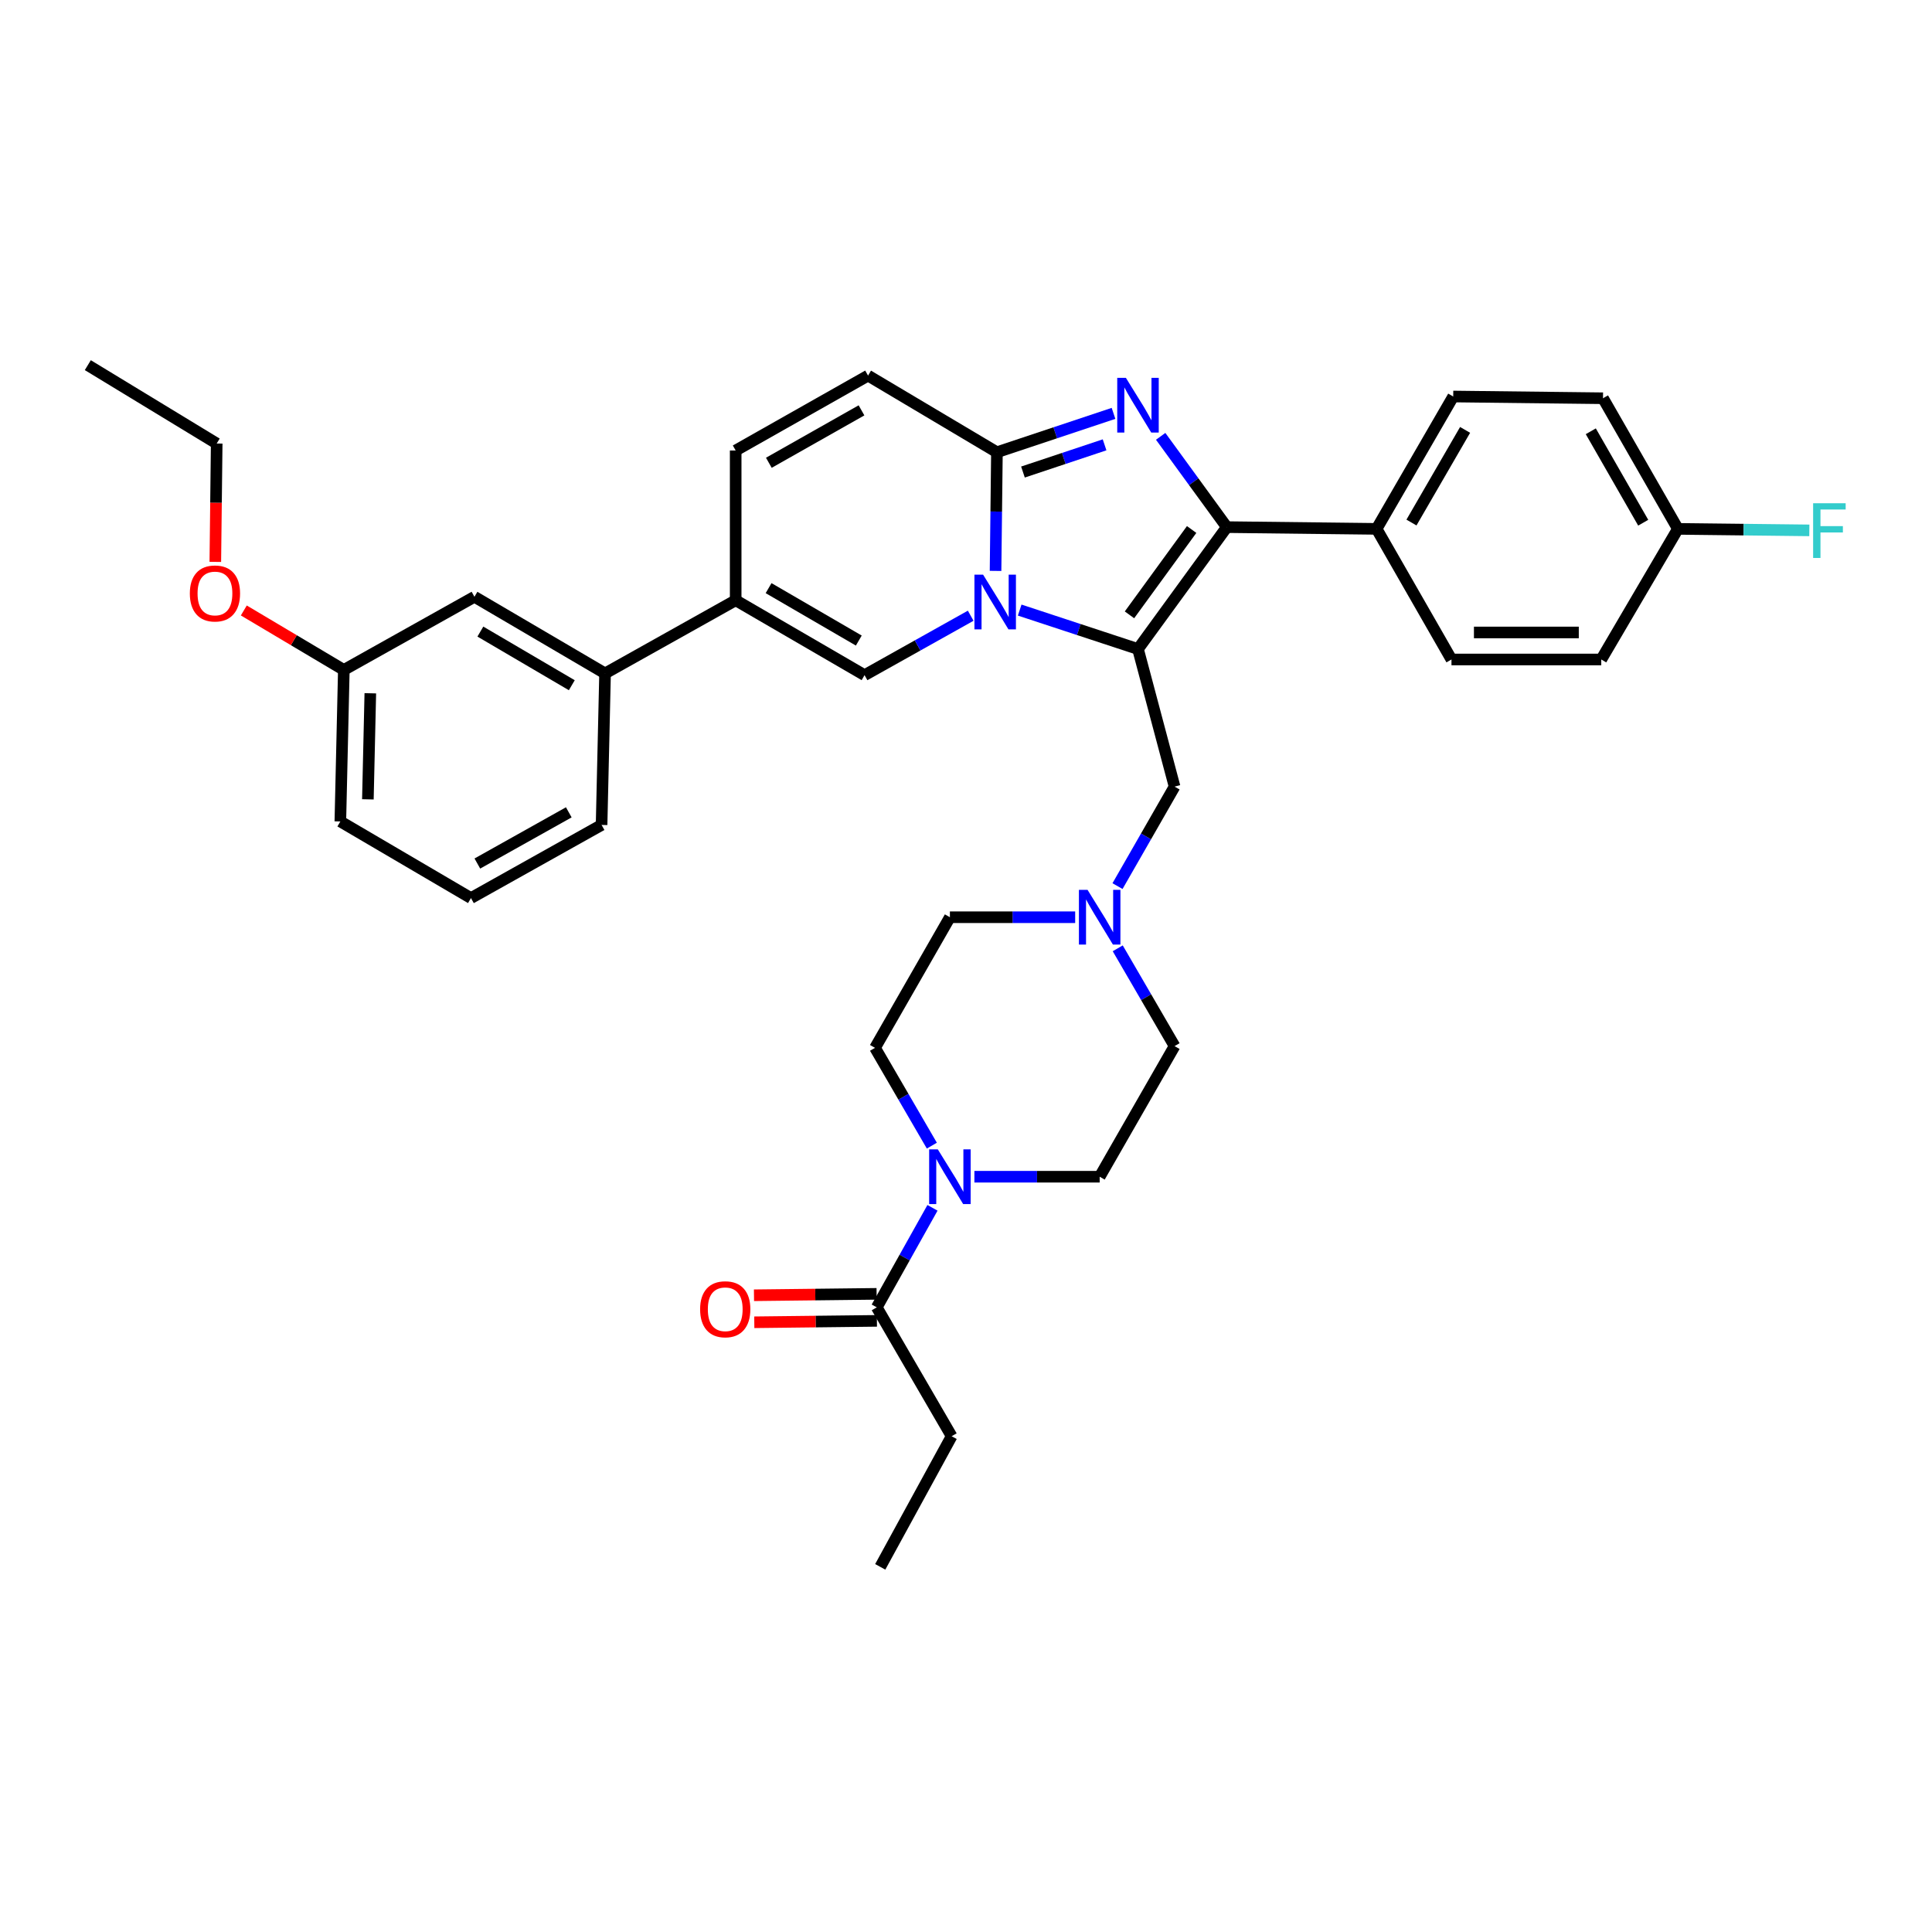 <?xml version='1.0' encoding='iso-8859-1'?>
<svg version='1.1' baseProfile='full'
              xmlns='http://www.w3.org/2000/svg'
                      xmlns:rdkit='http://www.rdkit.org/xml'
                      xmlns:xlink='http://www.w3.org/1999/xlink'
                  xml:space='preserve'
width='1000px' height='1000px' viewBox='0 0 1000 1000'>
<!-- END OF HEADER -->
<rect style='opacity:1.0;fill:#FFFFFF;stroke:none' width='1000' height='1000' x='0' y='0'> </rect>
<path class='bond-0' d='M 578.538,490.847 L 593.247,516.155' style='fill:none;fill-rule:evenodd;stroke:#0000FF;stroke-width:6px;stroke-linecap:butt;stroke-linejoin:miter;stroke-opacity:1' />
<path class='bond-0' d='M 593.247,516.155 L 607.955,541.464' style='fill:none;fill-rule:evenodd;stroke:#000000;stroke-width:6px;stroke-linecap:butt;stroke-linejoin:miter;stroke-opacity:1' />
<path class='bond-1' d='M 556.509,474.758 L 524.088,474.758' style='fill:none;fill-rule:evenodd;stroke:#0000FF;stroke-width:6px;stroke-linecap:butt;stroke-linejoin:miter;stroke-opacity:1' />
<path class='bond-1' d='M 524.088,474.758 L 491.667,474.758' style='fill:none;fill-rule:evenodd;stroke:#000000;stroke-width:6px;stroke-linecap:butt;stroke-linejoin:miter;stroke-opacity:1' />
<path class='bond-2' d='M 578.424,458.65 L 593.19,432.9' style='fill:none;fill-rule:evenodd;stroke:#0000FF;stroke-width:6px;stroke-linecap:butt;stroke-linejoin:miter;stroke-opacity:1' />
<path class='bond-2' d='M 593.19,432.9 L 607.955,407.151' style='fill:none;fill-rule:evenodd;stroke:#000000;stroke-width:6px;stroke-linecap:butt;stroke-linejoin:miter;stroke-opacity:1' />
<path class='bond-3' d='M 482.318,592.982 L 467.613,567.674' style='fill:none;fill-rule:evenodd;stroke:#0000FF;stroke-width:6px;stroke-linecap:butt;stroke-linejoin:miter;stroke-opacity:1' />
<path class='bond-3' d='M 467.613,567.674 L 452.907,542.365' style='fill:none;fill-rule:evenodd;stroke:#000000;stroke-width:6px;stroke-linecap:butt;stroke-linejoin:miter;stroke-opacity:1' />
<path class='bond-4' d='M 504.345,609.071 L 536.766,609.071' style='fill:none;fill-rule:evenodd;stroke:#0000FF;stroke-width:6px;stroke-linecap:butt;stroke-linejoin:miter;stroke-opacity:1' />
<path class='bond-4' d='M 536.766,609.071 L 569.187,609.071' style='fill:none;fill-rule:evenodd;stroke:#000000;stroke-width:6px;stroke-linecap:butt;stroke-linejoin:miter;stroke-opacity:1' />
<path class='bond-5' d='M 482.654,625.168 L 468.231,650.927' style='fill:none;fill-rule:evenodd;stroke:#0000FF;stroke-width:6px;stroke-linecap:butt;stroke-linejoin:miter;stroke-opacity:1' />
<path class='bond-5' d='M 468.231,650.927 L 453.808,676.686' style='fill:none;fill-rule:evenodd;stroke:#000000;stroke-width:6px;stroke-linecap:butt;stroke-linejoin:miter;stroke-opacity:1' />
<path class='bond-6' d='M 607.955,541.464 L 569.187,609.071' style='fill:none;fill-rule:evenodd;stroke:#000000;stroke-width:6px;stroke-linecap:butt;stroke-linejoin:miter;stroke-opacity:1' />
<path class='bond-7' d='M 491.667,474.758 L 452.907,542.365' style='fill:none;fill-rule:evenodd;stroke:#000000;stroke-width:6px;stroke-linecap:butt;stroke-linejoin:miter;stroke-opacity:1' />
<path class='bond-8' d='M 607.955,407.151 L 589.022,335.939' style='fill:none;fill-rule:evenodd;stroke:#000000;stroke-width:6px;stroke-linecap:butt;stroke-linejoin:miter;stroke-opacity:1' />
<path class='bond-9' d='M 449.302,194.409 L 380.786,233.177' style='fill:none;fill-rule:evenodd;stroke:#000000;stroke-width:6px;stroke-linecap:butt;stroke-linejoin:miter;stroke-opacity:1' />
<path class='bond-9' d='M 445.911,212.395 L 397.95,239.533' style='fill:none;fill-rule:evenodd;stroke:#000000;stroke-width:6px;stroke-linecap:butt;stroke-linejoin:miter;stroke-opacity:1' />
<path class='bond-10' d='M 449.302,194.409 L 516.008,234.078' style='fill:none;fill-rule:evenodd;stroke:#000000;stroke-width:6px;stroke-linecap:butt;stroke-linejoin:miter;stroke-opacity:1' />
<path class='bond-11' d='M 380.786,233.177 L 380.786,310.697' style='fill:none;fill-rule:evenodd;stroke:#000000;stroke-width:6px;stroke-linecap:butt;stroke-linejoin:miter;stroke-opacity:1' />
<path class='bond-12' d='M 380.786,310.697 L 313.179,348.556' style='fill:none;fill-rule:evenodd;stroke:#000000;stroke-width:6px;stroke-linecap:butt;stroke-linejoin:miter;stroke-opacity:1' />
<path class='bond-13' d='M 380.786,310.697 L 447.492,349.458' style='fill:none;fill-rule:evenodd;stroke:#000000;stroke-width:6px;stroke-linecap:butt;stroke-linejoin:miter;stroke-opacity:1' />
<path class='bond-13' d='M 397.818,304.42 L 444.512,331.552' style='fill:none;fill-rule:evenodd;stroke:#000000;stroke-width:6px;stroke-linecap:butt;stroke-linejoin:miter;stroke-opacity:1' />
<path class='bond-14' d='M 447.492,349.458 L 474.96,334.077' style='fill:none;fill-rule:evenodd;stroke:#000000;stroke-width:6px;stroke-linecap:butt;stroke-linejoin:miter;stroke-opacity:1' />
<path class='bond-14' d='M 474.96,334.077 L 502.429,318.697' style='fill:none;fill-rule:evenodd;stroke:#0000FF;stroke-width:6px;stroke-linecap:butt;stroke-linejoin:miter;stroke-opacity:1' />
<path class='bond-15' d='M 576.358,213.959 L 546.183,224.019' style='fill:none;fill-rule:evenodd;stroke:#0000FF;stroke-width:6px;stroke-linecap:butt;stroke-linejoin:miter;stroke-opacity:1' />
<path class='bond-15' d='M 546.183,224.019 L 516.008,234.078' style='fill:none;fill-rule:evenodd;stroke:#000000;stroke-width:6px;stroke-linecap:butt;stroke-linejoin:miter;stroke-opacity:1' />
<path class='bond-15' d='M 571.728,230.244 L 550.605,237.285' style='fill:none;fill-rule:evenodd;stroke:#0000FF;stroke-width:6px;stroke-linecap:butt;stroke-linejoin:miter;stroke-opacity:1' />
<path class='bond-15' d='M 550.605,237.285 L 529.483,244.327' style='fill:none;fill-rule:evenodd;stroke:#000000;stroke-width:6px;stroke-linecap:butt;stroke-linejoin:miter;stroke-opacity:1' />
<path class='bond-16' d='M 600.76,225.849 L 617.876,249.344' style='fill:none;fill-rule:evenodd;stroke:#0000FF;stroke-width:6px;stroke-linecap:butt;stroke-linejoin:miter;stroke-opacity:1' />
<path class='bond-16' d='M 617.876,249.344 L 634.992,272.838' style='fill:none;fill-rule:evenodd;stroke:#000000;stroke-width:6px;stroke-linecap:butt;stroke-linejoin:miter;stroke-opacity:1' />
<path class='bond-17' d='M 516.008,234.078 L 515.651,264.789' style='fill:none;fill-rule:evenodd;stroke:#000000;stroke-width:6px;stroke-linecap:butt;stroke-linejoin:miter;stroke-opacity:1' />
<path class='bond-17' d='M 515.651,264.789 L 515.294,295.5' style='fill:none;fill-rule:evenodd;stroke:#0000FF;stroke-width:6px;stroke-linecap:butt;stroke-linejoin:miter;stroke-opacity:1' />
<path class='bond-18' d='M 527.792,315.776 L 558.407,325.858' style='fill:none;fill-rule:evenodd;stroke:#0000FF;stroke-width:6px;stroke-linecap:butt;stroke-linejoin:miter;stroke-opacity:1' />
<path class='bond-18' d='M 558.407,325.858 L 589.022,335.939' style='fill:none;fill-rule:evenodd;stroke:#000000;stroke-width:6px;stroke-linecap:butt;stroke-linejoin:miter;stroke-opacity:1' />
<path class='bond-19' d='M 589.022,335.939 L 634.992,272.838' style='fill:none;fill-rule:evenodd;stroke:#000000;stroke-width:6px;stroke-linecap:butt;stroke-linejoin:miter;stroke-opacity:1' />
<path class='bond-19' d='M 584.614,318.24 L 616.793,274.069' style='fill:none;fill-rule:evenodd;stroke:#000000;stroke-width:6px;stroke-linecap:butt;stroke-linejoin:miter;stroke-opacity:1' />
<path class='bond-20' d='M 634.992,272.838 L 712.52,273.74' style='fill:none;fill-rule:evenodd;stroke:#000000;stroke-width:6px;stroke-linecap:butt;stroke-linejoin:miter;stroke-opacity:1' />
<path class='bond-21' d='M 313.179,348.556 L 245.572,308.895' style='fill:none;fill-rule:evenodd;stroke:#000000;stroke-width:6px;stroke-linecap:butt;stroke-linejoin:miter;stroke-opacity:1' />
<path class='bond-21' d='M 295.962,354.669 L 248.637,326.906' style='fill:none;fill-rule:evenodd;stroke:#000000;stroke-width:6px;stroke-linecap:butt;stroke-linejoin:miter;stroke-opacity:1' />
<path class='bond-22' d='M 313.179,348.556 L 311.376,426.986' style='fill:none;fill-rule:evenodd;stroke:#000000;stroke-width:6px;stroke-linecap:butt;stroke-linejoin:miter;stroke-opacity:1' />
<path class='bond-23' d='M 712.52,273.74 L 752.181,205.231' style='fill:none;fill-rule:evenodd;stroke:#000000;stroke-width:6px;stroke-linecap:butt;stroke-linejoin:miter;stroke-opacity:1' />
<path class='bond-23' d='M 730.572,270.47 L 758.335,222.514' style='fill:none;fill-rule:evenodd;stroke:#000000;stroke-width:6px;stroke-linecap:butt;stroke-linejoin:miter;stroke-opacity:1' />
<path class='bond-24' d='M 712.52,273.74 L 751.28,341.347' style='fill:none;fill-rule:evenodd;stroke:#000000;stroke-width:6px;stroke-linecap:butt;stroke-linejoin:miter;stroke-opacity:1' />
<path class='bond-25' d='M 752.181,205.231 L 829.71,206.133' style='fill:none;fill-rule:evenodd;stroke:#000000;stroke-width:6px;stroke-linecap:butt;stroke-linejoin:miter;stroke-opacity:1' />
<path class='bond-26' d='M 751.28,341.347 L 828.808,341.347' style='fill:none;fill-rule:evenodd;stroke:#000000;stroke-width:6px;stroke-linecap:butt;stroke-linejoin:miter;stroke-opacity:1' />
<path class='bond-26' d='M 762.909,327.362 L 817.179,327.362' style='fill:none;fill-rule:evenodd;stroke:#000000;stroke-width:6px;stroke-linecap:butt;stroke-linejoin:miter;stroke-opacity:1' />
<path class='bond-27' d='M 868.47,273.74 L 828.808,341.347' style='fill:none;fill-rule:evenodd;stroke:#000000;stroke-width:6px;stroke-linecap:butt;stroke-linejoin:miter;stroke-opacity:1' />
<path class='bond-28' d='M 868.47,273.74 L 902.49,274.131' style='fill:none;fill-rule:evenodd;stroke:#000000;stroke-width:6px;stroke-linecap:butt;stroke-linejoin:miter;stroke-opacity:1' />
<path class='bond-28' d='M 902.49,274.131 L 936.511,274.521' style='fill:none;fill-rule:evenodd;stroke:#33CCCC;stroke-width:6px;stroke-linecap:butt;stroke-linejoin:miter;stroke-opacity:1' />
<path class='bond-29' d='M 868.47,273.74 L 829.71,206.133' style='fill:none;fill-rule:evenodd;stroke:#000000;stroke-width:6px;stroke-linecap:butt;stroke-linejoin:miter;stroke-opacity:1' />
<path class='bond-29' d='M 850.524,270.554 L 823.392,223.229' style='fill:none;fill-rule:evenodd;stroke:#000000;stroke-width:6px;stroke-linecap:butt;stroke-linejoin:miter;stroke-opacity:1' />
<path class='bond-30' d='M 245.572,308.895 L 177.965,346.754' style='fill:none;fill-rule:evenodd;stroke:#000000;stroke-width:6px;stroke-linecap:butt;stroke-linejoin:miter;stroke-opacity:1' />
<path class='bond-31' d='M 311.376,426.986 L 243.769,464.845' style='fill:none;fill-rule:evenodd;stroke:#000000;stroke-width:6px;stroke-linecap:butt;stroke-linejoin:miter;stroke-opacity:1' />
<path class='bond-31' d='M 294.403,420.463 L 247.078,446.964' style='fill:none;fill-rule:evenodd;stroke:#000000;stroke-width:6px;stroke-linecap:butt;stroke-linejoin:miter;stroke-opacity:1' />
<path class='bond-32' d='M 177.965,346.754 L 176.162,425.183' style='fill:none;fill-rule:evenodd;stroke:#000000;stroke-width:6px;stroke-linecap:butt;stroke-linejoin:miter;stroke-opacity:1' />
<path class='bond-32' d='M 191.675,358.84 L 190.414,413.74' style='fill:none;fill-rule:evenodd;stroke:#000000;stroke-width:6px;stroke-linecap:butt;stroke-linejoin:miter;stroke-opacity:1' />
<path class='bond-33' d='M 177.965,346.754 L 152.082,331.365' style='fill:none;fill-rule:evenodd;stroke:#000000;stroke-width:6px;stroke-linecap:butt;stroke-linejoin:miter;stroke-opacity:1' />
<path class='bond-33' d='M 152.082,331.365 L 126.199,315.975' style='fill:none;fill-rule:evenodd;stroke:#FF0000;stroke-width:6px;stroke-linecap:butt;stroke-linejoin:miter;stroke-opacity:1' />
<path class='bond-34' d='M 243.769,464.845 L 176.162,425.183' style='fill:none;fill-rule:evenodd;stroke:#000000;stroke-width:6px;stroke-linecap:butt;stroke-linejoin:miter;stroke-opacity:1' />
<path class='bond-35' d='M 111.448,290.834 L 111.804,260.199' style='fill:none;fill-rule:evenodd;stroke:#FF0000;stroke-width:6px;stroke-linecap:butt;stroke-linejoin:miter;stroke-opacity:1' />
<path class='bond-35' d='M 111.804,260.199 L 112.16,229.564' style='fill:none;fill-rule:evenodd;stroke:#000000;stroke-width:6px;stroke-linecap:butt;stroke-linejoin:miter;stroke-opacity:1' />
<path class='bond-36' d='M 112.16,229.564 L 45.455,189.002' style='fill:none;fill-rule:evenodd;stroke:#000000;stroke-width:6px;stroke-linecap:butt;stroke-linejoin:miter;stroke-opacity:1' />
<path class='bond-37' d='M 453.728,669.694 L 421.993,670.059' style='fill:none;fill-rule:evenodd;stroke:#000000;stroke-width:6px;stroke-linecap:butt;stroke-linejoin:miter;stroke-opacity:1' />
<path class='bond-37' d='M 421.993,670.059 L 390.259,670.423' style='fill:none;fill-rule:evenodd;stroke:#FF0000;stroke-width:6px;stroke-linecap:butt;stroke-linejoin:miter;stroke-opacity:1' />
<path class='bond-37' d='M 453.888,683.677 L 422.154,684.042' style='fill:none;fill-rule:evenodd;stroke:#000000;stroke-width:6px;stroke-linecap:butt;stroke-linejoin:miter;stroke-opacity:1' />
<path class='bond-37' d='M 422.154,684.042 L 390.42,684.407' style='fill:none;fill-rule:evenodd;stroke:#FF0000;stroke-width:6px;stroke-linecap:butt;stroke-linejoin:miter;stroke-opacity:1' />
<path class='bond-38' d='M 453.808,676.686 L 492.568,743.391' style='fill:none;fill-rule:evenodd;stroke:#000000;stroke-width:6px;stroke-linecap:butt;stroke-linejoin:miter;stroke-opacity:1' />
<path class='bond-39' d='M 492.568,743.391 L 455.61,810.998' style='fill:none;fill-rule:evenodd;stroke:#000000;stroke-width:6px;stroke-linecap:butt;stroke-linejoin:miter;stroke-opacity:1' />
<path  class='atom-0' d='M 562.927 460.598
L 572.207 475.598
Q 573.127 477.078, 574.607 479.758
Q 576.087 482.438, 576.167 482.598
L 576.167 460.598
L 579.927 460.598
L 579.927 488.918
L 576.047 488.918
L 566.087 472.518
Q 564.927 470.598, 563.687 468.398
Q 562.487 466.198, 562.127 465.518
L 562.127 488.918
L 558.447 488.918
L 558.447 460.598
L 562.927 460.598
' fill='#0000FF'/>
<path  class='atom-1' d='M 485.407 594.911
L 494.687 609.911
Q 495.607 611.391, 497.087 614.071
Q 498.567 616.751, 498.647 616.911
L 498.647 594.911
L 502.407 594.911
L 502.407 623.231
L 498.527 623.231
L 488.567 606.831
Q 487.407 604.911, 486.167 602.711
Q 484.967 600.511, 484.607 599.831
L 484.607 623.231
L 480.927 623.231
L 480.927 594.911
L 485.407 594.911
' fill='#0000FF'/>
<path  class='atom-11' d='M 582.762 195.577
L 592.042 210.577
Q 592.962 212.057, 594.442 214.737
Q 595.922 217.417, 596.002 217.577
L 596.002 195.577
L 599.762 195.577
L 599.762 223.897
L 595.882 223.897
L 585.922 207.497
Q 584.762 205.577, 583.522 203.377
Q 582.322 201.177, 581.962 200.497
L 581.962 223.897
L 578.282 223.897
L 578.282 195.577
L 582.762 195.577
' fill='#0000FF'/>
<path  class='atom-13' d='M 508.846 297.439
L 518.126 312.439
Q 519.046 313.919, 520.526 316.599
Q 522.006 319.279, 522.086 319.439
L 522.086 297.439
L 525.846 297.439
L 525.846 325.759
L 521.966 325.759
L 512.006 309.359
Q 510.846 307.439, 509.606 305.239
Q 508.406 303.039, 508.046 302.359
L 508.046 325.759
L 504.366 325.759
L 504.366 297.439
L 508.846 297.439
' fill='#0000FF'/>
<path  class='atom-23' d='M 938.471 260.481
L 955.311 260.481
L 955.311 263.721
L 942.271 263.721
L 942.271 272.321
L 953.871 272.321
L 953.871 275.601
L 942.271 275.601
L 942.271 288.801
L 938.471 288.801
L 938.471 260.481
' fill='#33CCCC'/>
<path  class='atom-29' d='M 98.259 307.172
Q 98.259 300.372, 101.619 296.572
Q 104.979 292.772, 111.259 292.772
Q 117.539 292.772, 120.899 296.572
Q 124.259 300.372, 124.259 307.172
Q 124.259 314.052, 120.859 317.972
Q 117.459 321.852, 111.259 321.852
Q 105.019 321.852, 101.619 317.972
Q 98.259 314.092, 98.259 307.172
M 111.259 318.652
Q 115.579 318.652, 117.899 315.772
Q 120.259 312.852, 120.259 307.172
Q 120.259 301.612, 117.899 298.812
Q 115.579 295.972, 111.259 295.972
Q 106.939 295.972, 104.579 298.772
Q 102.259 301.572, 102.259 307.172
Q 102.259 312.892, 104.579 315.772
Q 106.939 318.652, 111.259 318.652
' fill='#FF0000'/>
<path  class='atom-33' d='M 362.379 677.667
Q 362.379 670.867, 365.739 667.067
Q 369.099 663.267, 375.379 663.267
Q 381.659 663.267, 385.019 667.067
Q 388.379 670.867, 388.379 677.667
Q 388.379 684.547, 384.979 688.467
Q 381.579 692.347, 375.379 692.347
Q 369.139 692.347, 365.739 688.467
Q 362.379 684.587, 362.379 677.667
M 375.379 689.147
Q 379.699 689.147, 382.019 686.267
Q 384.379 683.347, 384.379 677.667
Q 384.379 672.107, 382.019 669.307
Q 379.699 666.467, 375.379 666.467
Q 371.059 666.467, 368.699 669.267
Q 366.379 672.067, 366.379 677.667
Q 366.379 683.387, 368.699 686.267
Q 371.059 689.147, 375.379 689.147
' fill='#FF0000'/>
</svg>
